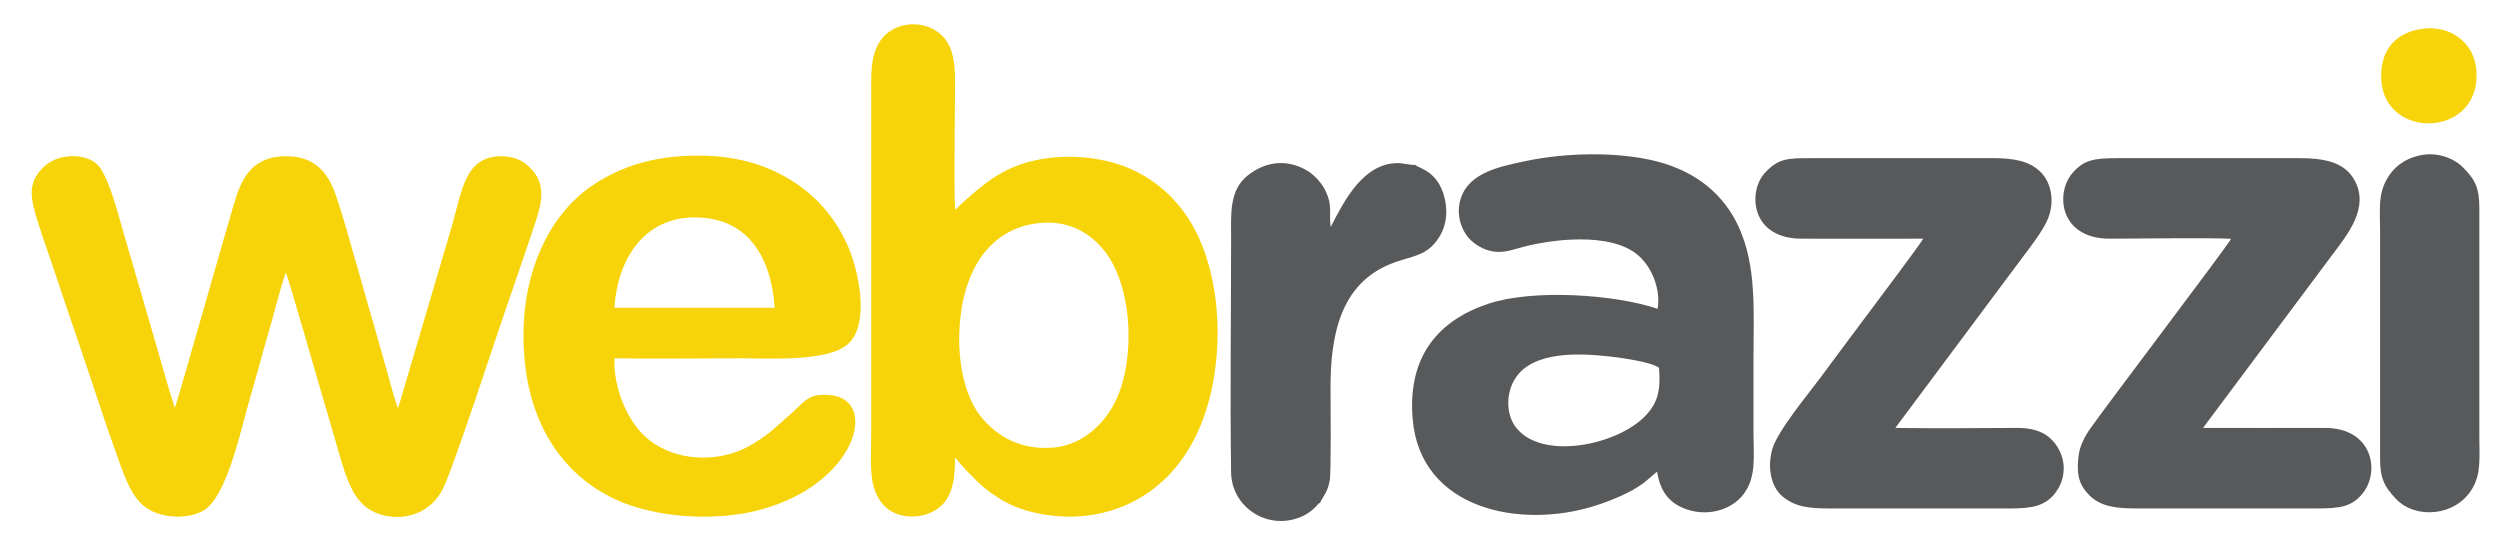 <?xml version="1.0" encoding="UTF-8"?>
<svg xmlns="http://www.w3.org/2000/svg" xmlns:xlink="http://www.w3.org/1999/xlink" width="61pt" height="13pt" viewBox="0 0 61 13" version="1.1">
<g id="surface1">
<path style=" stroke:none;fill-rule:evenodd;fill:rgb(34.521%,34.911%,35.693%);fill-opacity:1;" d="M 32.207 12.273 C 32.301 12.074 32.391 12.016 32.445 11.727 C 32.484 11.523 32.465 9.77 32.465 9.484 C 32.461 8.184 32.703 6.934 33.934 6.438 C 34.328 6.277 34.703 6.262 34.965 5.98 C 35.223 5.711 35.371 5.309 35.242 4.809 C 35.082 4.172 34.621 4.109 34.531 4.023 C 34.398 4.031 34.25 3.98 34.102 3.98 C 33.266 3.984 32.805 4.883 32.469 5.539 C 32.422 5.176 32.516 5.031 32.352 4.676 C 32.258 4.469 32.066 4.266 31.902 4.168 C 31.383 3.855 30.855 3.957 30.449 4.277 C 29.988 4.641 30.039 5.23 30.039 5.781 C 30.039 7.668 30.012 9.668 30.039 11.531 C 30.055 12.359 30.879 12.906 31.645 12.648 C 31.82 12.594 31.973 12.496 32.094 12.375 C 32.145 12.328 32.16 12.281 32.207 12.273 "/>
<path style=" stroke:none;fill-rule:evenodd;fill:rgb(96.875%,83.202%,3.529%);fill-opacity:1;" d="M 23.301 11.18 C 23.355 11.207 23.312 11.176 23.355 11.223 C 23.379 11.242 23.379 11.246 23.395 11.27 C 23.539 11.449 23.895 11.809 24.066 11.941 C 24.344 12.152 24.633 12.34 25.059 12.461 C 25.941 12.711 26.863 12.633 27.613 12.258 C 28.891 11.625 29.648 10.215 29.707 8.293 C 29.73 7.363 29.57 6.469 29.223 5.738 C 28.898 5.055 28.387 4.523 27.742 4.195 C 27.039 3.832 26.023 3.719 25.164 3.934 C 24.453 4.109 24.004 4.484 23.504 4.93 C 23.43 4.992 23.379 5.059 23.305 5.117 C 23.273 4.594 23.301 3.008 23.301 2.367 C 23.301 1.949 23.332 1.492 23.172 1.137 C 22.859 0.441 21.797 0.406 21.434 1.07 C 21.234 1.434 21.258 1.836 21.258 2.285 L 21.258 10.527 C 21.258 10.906 21.219 11.5 21.309 11.844 C 21.402 12.207 21.621 12.473 21.969 12.566 C 22.398 12.684 22.832 12.508 23.02 12.285 C 23.258 12.016 23.305 11.633 23.301 11.18 Z M 25.273 5.453 C 23.953 5.641 23.375 6.914 23.406 8.398 C 23.422 9.023 23.582 9.777 23.988 10.23 C 24.344 10.633 24.875 10.984 25.684 10.922 C 26.379 10.871 26.863 10.391 27.117 9.973 C 27.719 9 27.68 7.051 26.957 6.133 C 26.547 5.613 25.977 5.352 25.273 5.453 "/>
<path style=" stroke:none;fill-rule:evenodd;fill:rgb(96.875%,83.202%,3.529%);fill-opacity:1;" d="M 6.973 6.648 C 7.027 6.738 7.785 9.398 7.844 9.59 C 7.992 10.078 8.129 10.578 8.277 11.074 C 8.434 11.613 8.578 12.078 8.91 12.355 C 9.406 12.766 10.426 12.742 10.824 11.891 C 10.922 11.676 11.008 11.434 11.094 11.199 C 11.43 10.262 11.754 9.297 12.07 8.344 C 12.387 7.395 12.727 6.441 13.039 5.5 C 13.164 5.125 13.305 4.707 13.117 4.336 C 13.047 4.195 12.988 4.156 12.902 4.062 C 12.75 3.906 12.484 3.801 12.188 3.812 C 11.344 3.844 11.273 4.648 11.027 5.512 L 9.715 9.957 C 9.652 9.859 9.504 9.27 9.457 9.105 L 8.719 6.52 C 8.551 5.945 8.402 5.375 8.211 4.809 C 8.02 4.234 7.707 3.816 6.988 3.812 C 6.293 3.809 5.961 4.18 5.762 4.805 C 5.625 5.219 4.309 9.879 4.266 9.953 C 4.113 9.48 3.969 8.973 3.832 8.488 L 2.973 5.535 C 2.844 5.078 2.688 4.492 2.465 4.125 C 2.215 3.719 1.461 3.719 1.102 4.043 C 0.648 4.441 0.738 4.836 0.938 5.461 C 1.09 5.941 1.262 6.406 1.422 6.895 C 1.582 7.375 1.742 7.848 1.906 8.324 C 2.234 9.277 2.531 10.223 2.875 11.172 C 3.043 11.648 3.219 12.145 3.559 12.383 C 4.012 12.703 4.75 12.656 5.059 12.391 C 5.586 11.938 5.914 10.336 6.121 9.637 C 6.27 9.145 6.398 8.637 6.543 8.145 C 6.688 7.66 6.812 7.117 6.973 6.648 "/>
<path style=" stroke:none;fill-rule:evenodd;fill:rgb(34.521%,34.911%,35.693%);fill-opacity:1;" d="M 40.445 7.535 C 39.402 7.18 37.414 7.051 36.332 7.406 C 35.141 7.797 34.336 8.652 34.469 10.227 C 34.656 12.426 37.086 12.922 38.922 12.34 C 39.301 12.219 39.797 12.02 40.109 11.781 C 40.238 11.68 40.328 11.59 40.434 11.508 C 40.508 12 40.742 12.32 41.25 12.457 C 41.719 12.582 42.25 12.438 42.539 12.062 C 42.863 11.641 42.785 11.129 42.785 10.527 C 42.785 9.93 42.785 9.336 42.785 8.738 C 42.785 7.594 42.867 6.5 42.422 5.531 C 42.066 4.758 41.41 4.199 40.453 3.945 C 39.484 3.691 38.207 3.723 37.223 3.93 C 36.492 4.082 35.742 4.25 35.609 4.98 C 35.562 5.258 35.637 5.512 35.758 5.703 C 35.852 5.855 36.039 6.008 36.246 6.086 C 36.531 6.191 36.742 6.145 37.016 6.066 C 37.816 5.828 39.309 5.648 39.977 6.234 C 40.328 6.543 40.523 7.086 40.445 7.535 Z M 40.48 8.973 C 40.273 8.828 39.582 8.734 39.281 8.699 C 38.551 8.617 37.402 8.555 36.969 9.238 C 36.75 9.578 36.742 10.09 36.973 10.406 C 37.586 11.254 39.461 10.871 40.152 10.141 C 40.441 9.84 40.527 9.535 40.48 8.973 "/>
<path style=" stroke:none;fill-rule:evenodd;fill:rgb(96.875%,83.202%,3.529%);fill-opacity:1;" d="M 14.996 8.742 C 16.008 8.758 17.031 8.742 18.043 8.742 C 18.832 8.742 20.254 8.836 20.719 8.367 C 21.23 7.852 20.945 6.555 20.664 5.949 C 20.324 5.215 19.844 4.715 19.207 4.34 C 18.508 3.93 17.672 3.754 16.711 3.805 C 15.77 3.855 15.031 4.121 14.402 4.562 C 13.27 5.355 12.562 7.02 12.828 9.016 C 13.055 10.738 14.074 11.953 15.547 12.383 C 16.383 12.629 17.398 12.68 18.289 12.5 C 18.703 12.414 19.09 12.273 19.426 12.102 C 21.016 11.281 21.312 9.707 20.219 9.637 C 19.691 9.602 19.645 9.801 19.219 10.168 C 18.895 10.445 18.797 10.574 18.355 10.84 C 17.652 11.27 16.664 11.281 15.973 10.832 C 15.676 10.637 15.453 10.367 15.273 10 C 15.109 9.672 14.965 9.164 14.996 8.742 Z M 14.992 7.508 L 18.902 7.508 C 18.816 6.266 18.246 5.309 16.957 5.305 C 15.73 5.301 15.07 6.301 14.992 7.508 "/>
<path style=" stroke:none;fill-rule:evenodd;fill:rgb(34.521%,34.911%,35.693%);fill-opacity:1;" d="M 46.926 5.824 C 46.863 5.949 45.785 7.379 45.684 7.516 C 45.258 8.082 44.852 8.629 44.43 9.199 C 44.137 9.594 43.371 10.516 43.246 10.953 C 43.113 11.41 43.219 11.875 43.48 12.102 C 43.797 12.371 44.129 12.406 44.648 12.406 L 49.059 12.406 C 49.582 12.406 49.906 12.348 50.152 12.023 C 50.391 11.711 50.43 11.277 50.207 10.914 C 50.012 10.602 49.727 10.441 49.207 10.441 C 48.223 10.445 47.227 10.457 46.246 10.441 L 48.766 7.062 C 48.98 6.773 49.176 6.512 49.395 6.219 C 49.574 5.98 49.879 5.586 49.98 5.312 C 50.141 4.887 50.039 4.438 49.789 4.195 C 49.516 3.926 49.133 3.859 48.633 3.859 L 44.203 3.859 C 43.609 3.859 43.395 3.863 43.066 4.215 C 42.648 4.66 42.699 5.828 43.969 5.824 C 44.953 5.824 45.941 5.828 46.926 5.824 "/>
<path style=" stroke:none;fill-rule:evenodd;fill:rgb(34.521%,34.911%,35.693%);fill-opacity:1;" d="M 54.438 5.828 C 54.355 5.996 51.426 9.855 51.008 10.449 C 50.906 10.594 50.812 10.754 50.754 10.945 C 50.703 11.121 50.684 11.41 50.715 11.598 C 50.754 11.82 50.859 11.961 50.977 12.082 C 51.258 12.363 51.637 12.406 52.125 12.406 L 56.535 12.406 C 57.09 12.406 57.383 12.367 57.645 12.043 C 58.082 11.512 57.898 10.441 56.727 10.441 C 55.738 10.445 54.746 10.441 53.754 10.441 L 56.91 6.215 C 57.289 5.711 57.82 5.062 57.449 4.395 C 57.199 3.938 56.668 3.859 56.109 3.859 L 51.68 3.859 C 51.098 3.859 50.844 3.895 50.559 4.234 C 50.152 4.715 50.246 5.828 51.488 5.824 C 52.031 5.824 54.066 5.797 54.438 5.828 "/>
<path style=" stroke:none;fill-rule:evenodd;fill:rgb(34.521%,34.911%,35.693%);fill-opacity:1;" d="M 59.055 3.789 C 58.648 3.875 58.395 4.094 58.238 4.371 C 58.02 4.762 58.074 5.121 58.074 5.605 L 58.074 11.188 C 58.074 11.66 58.168 11.867 58.465 12.176 C 58.945 12.68 59.934 12.598 60.328 11.914 C 60.543 11.547 60.496 11.152 60.496 10.676 C 60.496 9.746 60.496 8.816 60.496 7.887 C 60.496 6.957 60.496 6.027 60.496 5.094 C 60.496 4.605 60.414 4.406 60.109 4.098 C 59.895 3.871 59.484 3.699 59.055 3.789 "/>
<path style=" stroke:none;fill-rule:evenodd;fill:rgb(96.875%,83.202%,3.529%);fill-opacity:1;" d="M 59.172 0.695 C 58.484 0.758 58.051 1.207 58.105 1.965 C 58.203 3.426 60.531 3.363 60.426 1.73 C 60.383 1.086 59.855 0.637 59.172 0.695 "/>
</g>
</svg>
